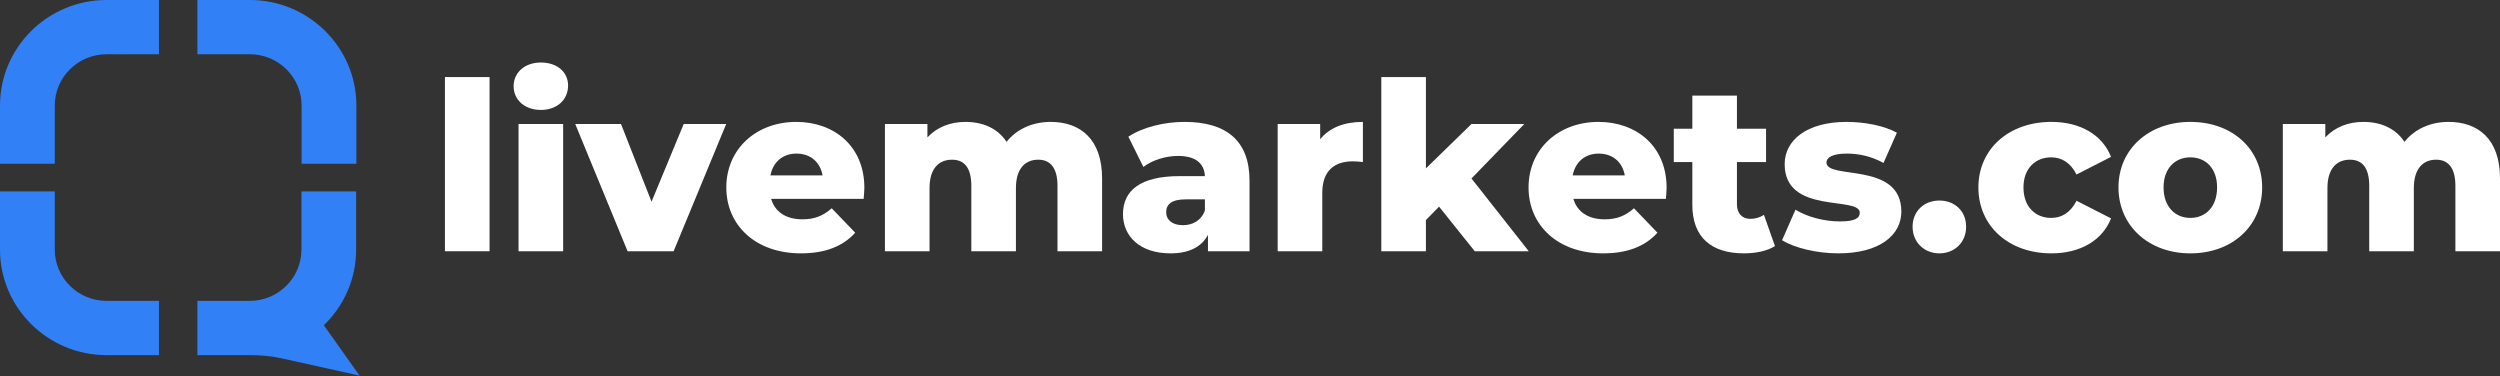 <svg xmlns="http://www.w3.org/2000/svg" width="598" height="90" viewBox="0 0 598 90" fill="none"><rect x="0" y="0" width="598" height="90" fill="#333333" stroke="none"/><g clip-path="url(#clip0_67_89)"><path d="M59.764 0H47.217V12.979H59.764C66.59 12.979 72.143 18.479 72.143 25.24V39.159H85.247V25.24C85.247 11.322 73.816 0 59.764 0Z" fill="#3280F5"></path><path d="M25.483 0C11.431 0 0 11.322 0 25.24V39.159H13.104V25.24C13.104 18.479 18.657 12.979 25.483 12.979H38.03V0H25.483Z" fill="#3280F5"></path><path d="M25.483 71.967C18.657 71.967 13.104 66.466 13.104 59.706V45.786H0V59.706C0 73.624 11.431 84.946 25.483 84.946H38.03V71.967H25.483Z" fill="#3280F5"></path><path d="M77.463 77.798C82.223 73.21 85.186 66.795 85.186 59.705V45.786H72.103V59.705C72.103 66.465 66.559 71.966 59.744 71.966H47.217V84.943H59.777C62.391 84.94 65 85.188 67.551 85.753L86 89.841L77.463 77.798Z" fill="#3280F5"></path><path d="M106.43 60.097H117.101V18.434H106.43V60.097Z" fill="white"></path><path d="M129.37 26.295C133.301 26.295 135.885 23.825 135.885 20.456C135.885 17.255 133.301 14.953 129.37 14.953C125.439 14.953 122.856 17.424 122.856 20.624C122.856 23.825 125.439 26.295 129.37 26.295ZM124.035 60.098H134.705V29.664H124.035V60.098Z" fill="white"></path><path d="M163.542 29.664L155.848 48.25L148.547 29.664H137.596L150.12 60.097H161.127L173.707 29.664H163.542Z" fill="white"></path><path d="M206.755 44.937C206.755 34.886 199.454 29.159 190.468 29.159C180.865 29.159 173.733 35.672 173.733 44.825C173.733 53.921 180.753 60.603 191.592 60.603C197.376 60.603 201.644 58.918 204.564 55.662L198.949 49.822C196.871 51.619 194.905 52.461 191.929 52.461C187.997 52.461 185.358 50.664 184.459 47.576H206.586C206.642 46.734 206.755 45.723 206.755 44.937ZM190.525 36.739C193.838 36.739 196.197 38.76 196.758 41.961H184.291C184.909 38.76 187.211 36.739 190.525 36.739Z" fill="white"></path><path d="M251.323 29.159C246.942 29.159 243.18 30.899 240.765 33.931C238.631 30.675 235.093 29.159 230.937 29.159C227.343 29.159 224.142 30.394 221.839 32.865V29.664H211.674V60.097H222.345V44.993C222.345 40.276 224.591 38.199 227.736 38.199C230.6 38.199 232.341 40.052 232.341 44.432V60.097H243.011V44.993C243.011 40.276 245.258 38.199 248.346 38.199C251.154 38.199 252.951 40.052 252.951 44.432V60.097H263.622V42.691C263.622 33.258 258.399 29.159 251.323 29.159Z" fill="white"></path><path d="M283.329 29.159C278.556 29.159 273.389 30.394 269.907 32.696L273.501 39.94C275.579 38.311 278.836 37.3 281.757 37.3C285.969 37.3 288.047 39.041 288.215 42.129H282.15C272.715 42.129 268.615 45.611 268.615 51.226C268.615 56.504 272.659 60.603 279.96 60.603C284.396 60.603 287.429 59.087 288.945 56.167V60.097H298.885V43.196C298.885 33.538 293.213 29.159 283.329 29.159ZM282.936 53.865C280.409 53.865 278.949 52.573 278.949 50.777C278.949 48.924 280.184 47.688 283.61 47.688H288.215V50.327C287.373 52.742 285.295 53.865 282.936 53.865Z" fill="white"></path><path d="M315.785 33.314V29.664H305.621V60.097H316.291V46.116C316.291 40.782 319.267 38.592 323.592 38.592C324.378 38.592 325.052 38.648 326.006 38.76V29.159C321.514 29.159 317.976 30.562 315.785 33.314Z" fill="white"></path><path d="M352.761 60.097H365.678L351.975 42.691L364.611 29.664H351.975L341.08 40.276V18.434H330.41V60.097H341.08V52.63L344.225 49.429L352.761 60.097Z" fill="white"></path><path d="M398.651 44.937C398.651 34.886 391.35 29.159 382.364 29.159C372.761 29.159 365.629 35.672 365.629 44.825C365.629 53.921 372.649 60.603 383.488 60.603C389.272 60.603 393.54 58.918 396.46 55.662L390.845 49.822C388.767 51.619 386.801 52.461 383.825 52.461C379.893 52.461 377.254 50.664 376.355 47.576H398.482C398.538 46.734 398.651 45.723 398.651 44.937ZM382.421 36.739C385.734 36.739 388.093 38.76 388.654 41.961H376.187C376.805 38.76 379.107 36.739 382.421 36.739Z" fill="white"></path><path d="M421.934 51.394C421.036 52.012 419.857 52.349 418.677 52.349C416.768 52.349 415.476 51.114 415.476 48.867V38.76H422.44V30.787H415.476V22.87H404.806V30.787H400.369V38.76H404.806V48.98C404.806 56.785 409.355 60.603 417.161 60.603C419.969 60.603 422.721 60.041 424.574 58.862L421.934 51.394Z" fill="white"></path><path d="M439.752 60.603C449.636 60.603 454.803 56.223 454.803 50.608C454.803 38.536 436.888 43.084 436.888 38.873C436.888 37.75 438.179 36.739 441.774 36.739C444.469 36.739 447.502 37.3 450.534 38.985L453.736 31.742C450.703 30.057 445.986 29.159 441.717 29.159C432.17 29.159 426.891 33.538 426.891 39.266C426.891 51.45 444.862 46.79 444.862 50.889C444.862 52.18 443.683 52.966 440.089 52.966C436.382 52.966 432.283 51.9 429.475 50.159L426.274 57.458C429.25 59.311 434.585 60.603 439.752 60.603Z" fill="white"></path><path d="M463.893 60.603C467.544 60.603 470.296 57.964 470.296 54.258C470.296 50.44 467.544 47.969 463.893 47.969C460.299 47.969 457.491 50.44 457.491 54.258C457.491 57.964 460.299 60.603 463.893 60.603Z" fill="white"></path><path d="M490.697 60.603C497.604 60.603 502.883 57.515 504.961 52.236L496.706 48.025C495.246 50.889 493.112 52.124 490.641 52.124C486.934 52.124 484.014 49.541 484.014 44.825C484.014 40.22 486.934 37.637 490.641 37.637C493.112 37.637 495.246 38.873 496.706 41.736L504.961 37.525C502.883 32.247 497.604 29.159 490.697 29.159C480.476 29.159 473.231 35.672 473.231 44.825C473.231 54.089 480.476 60.603 490.697 60.603Z" fill="white"></path><path d="M523.925 60.603C533.978 60.603 541.11 54.033 541.11 44.825C541.11 35.672 533.978 29.159 523.925 29.159C513.985 29.159 506.74 35.672 506.74 44.825C506.74 54.033 513.985 60.603 523.925 60.603ZM523.925 52.124C520.331 52.124 517.523 49.485 517.523 44.825C517.523 40.22 520.331 37.637 523.925 37.637C527.575 37.637 530.327 40.22 530.327 44.825C530.327 49.485 527.575 52.124 523.925 52.124Z" fill="white"></path><path d="M585.701 29.159C581.321 29.159 577.558 30.899 575.143 33.931C573.009 30.675 569.471 29.159 565.315 29.159C561.721 29.159 558.52 30.394 556.217 32.865V29.664H546.053V60.097H556.723V44.993C556.723 40.276 558.969 38.199 562.114 38.199C564.978 38.199 566.719 40.052 566.719 44.432V60.097H577.39V44.993C577.39 40.276 579.636 38.199 582.725 38.199C585.533 38.199 587.33 40.052 587.33 44.432V60.097H598V42.691C598 33.258 592.777 29.159 585.701 29.159Z" fill="white"></path></g><defs><clipPath id="clip0_67_89"><rect width="598" height="90" fill="white"></rect></clipPath></defs></svg>